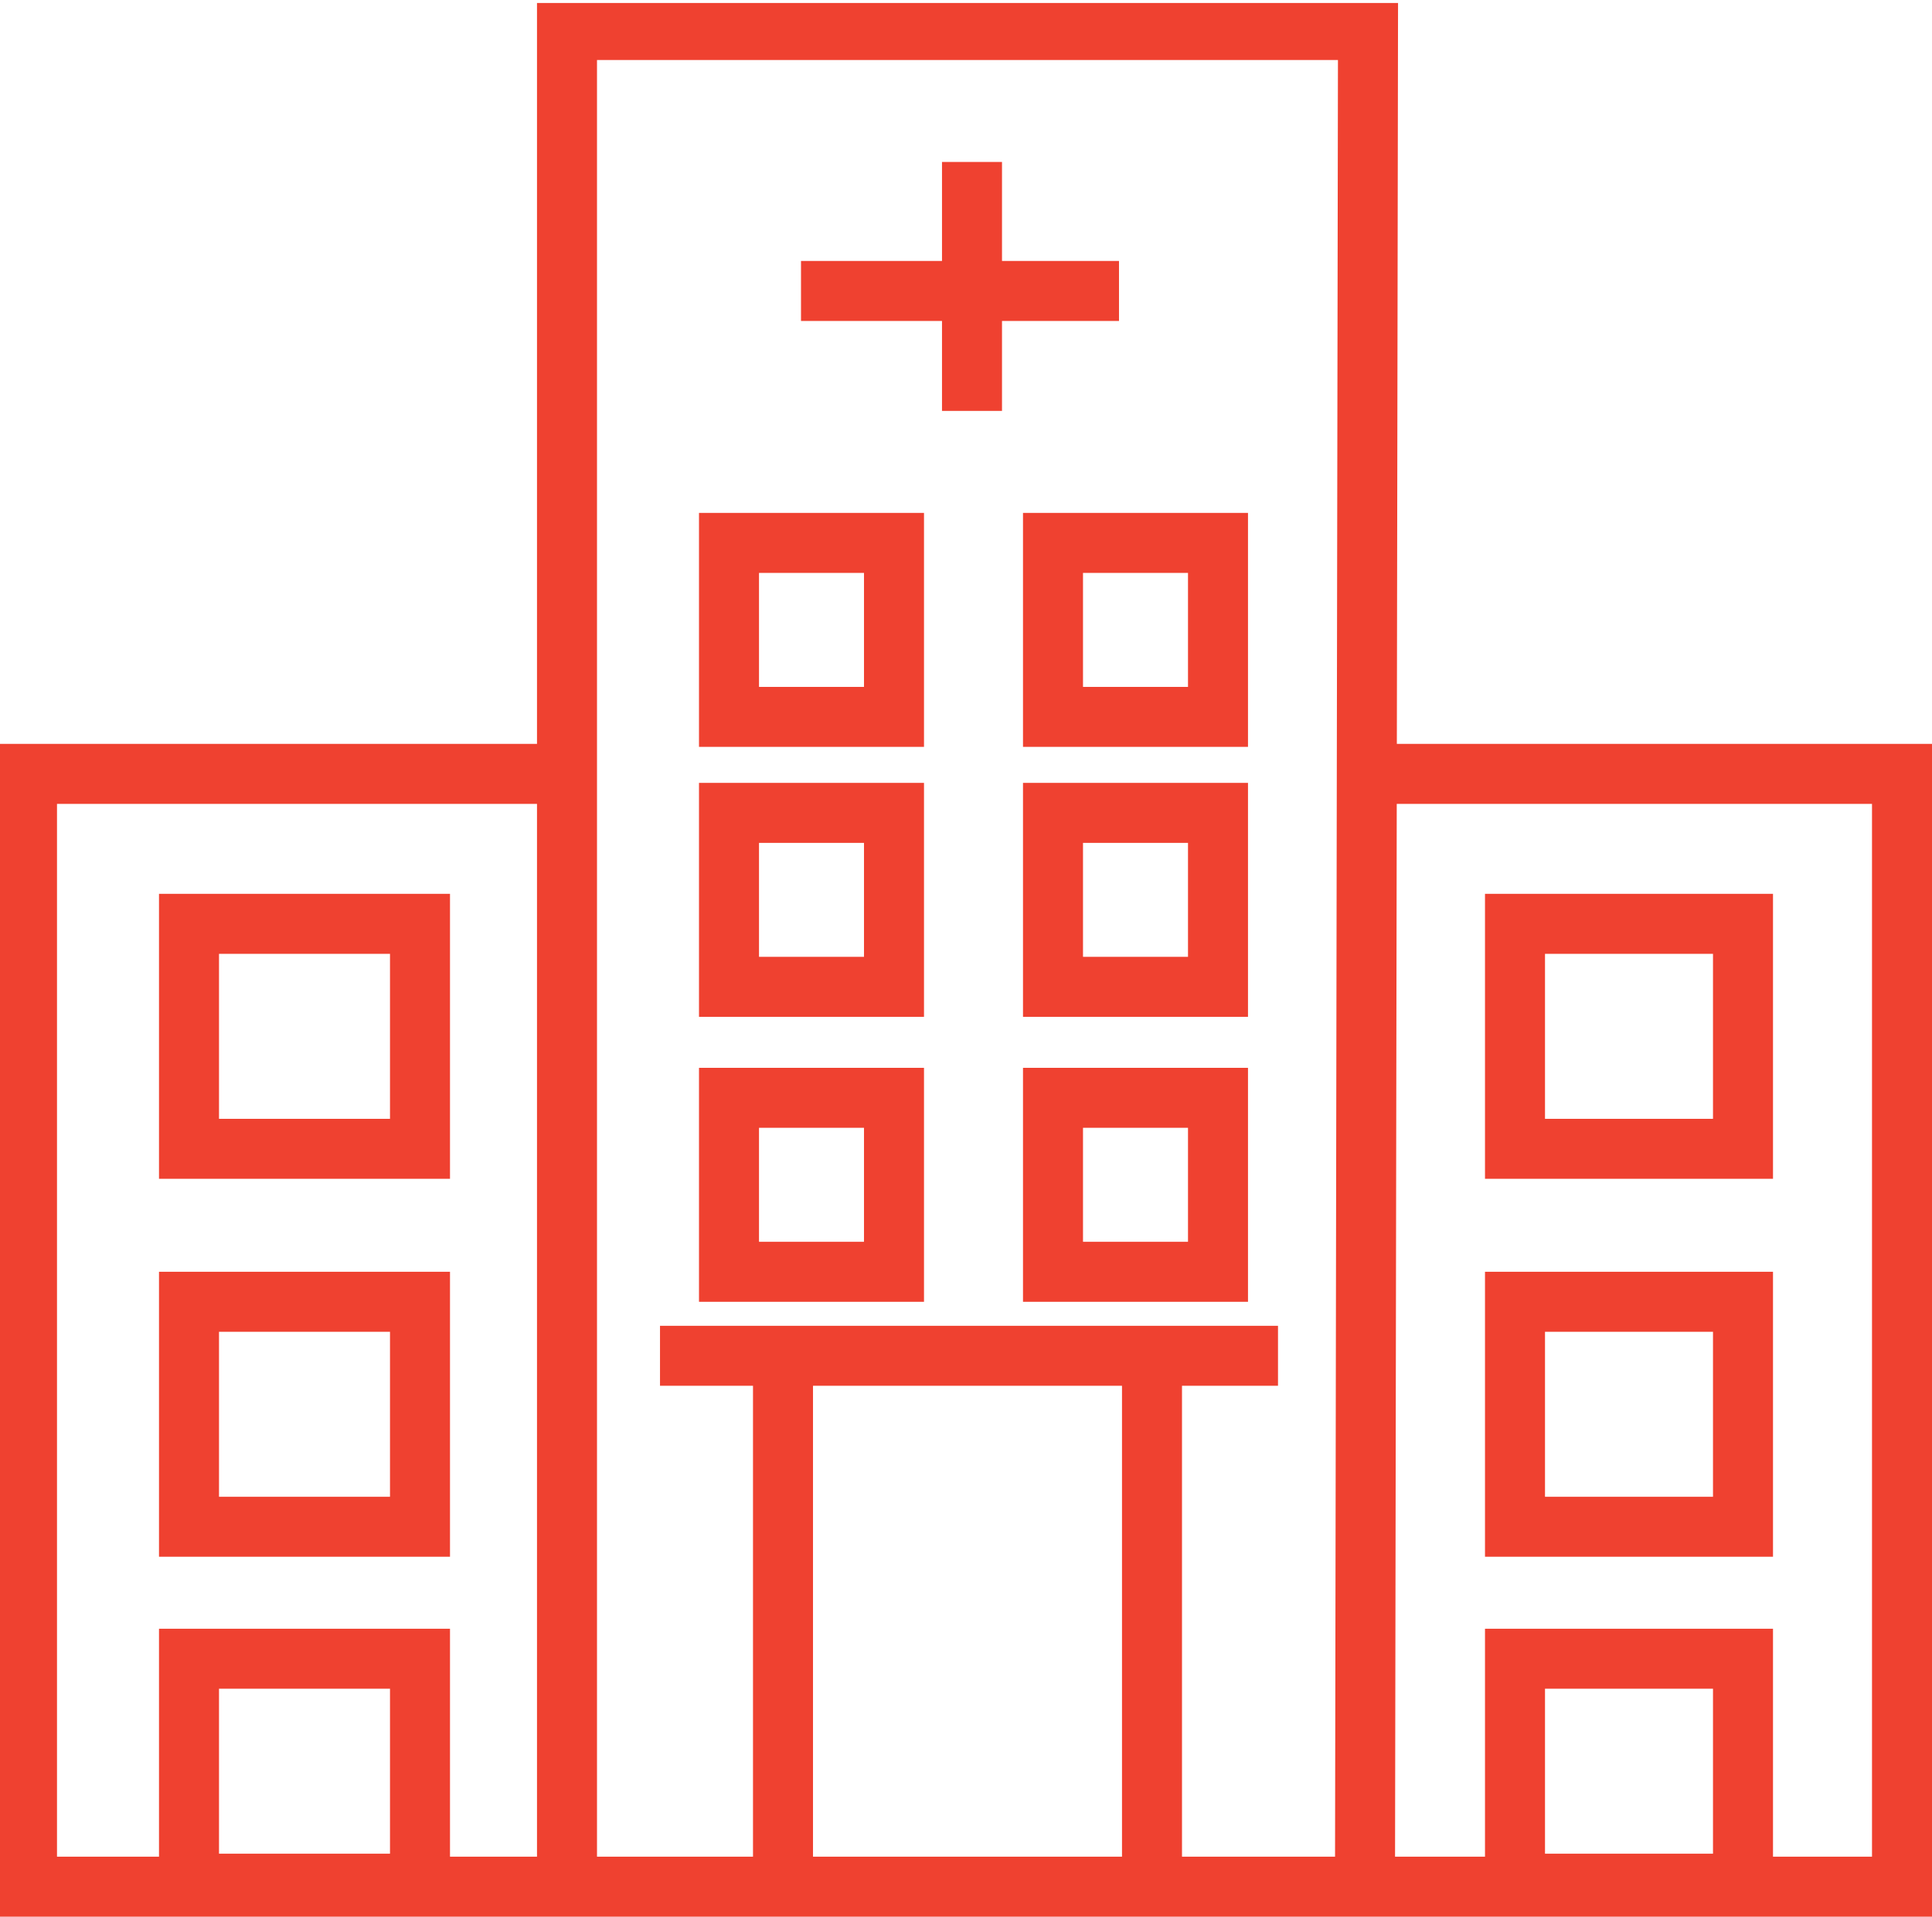<?xml version="1.0" encoding="utf-8"?>
<!-- Generator: Adobe Illustrator 27.7.0, SVG Export Plug-In . SVG Version: 6.00 Build 0)  -->
<svg version="1.1" id="Layer_1" xmlns="http://www.w3.org/2000/svg" xmlns:xlink="http://www.w3.org/1999/xlink" x="0px" y="0px"
	 viewBox="0 0 64.4 63.9" style="enable-background:new 0 0 64.4 63.9;" xml:space="preserve">
<style type="text/css">
	
		.st0{clip-path:url(#SVGID_00000122692220062406344900000001198161234616780676_);fill:none;stroke:#EF4130;stroke-width:2;stroke-miterlimit:10;}
</style>
<g>
	<g>
		<defs>
			<rect id="SVGID_1_" y="0.1" width="64.5" height="63.8"/>
		</defs>
		<clipPath id="SVGID_00000173150172936475679140000004322850903123292841_">
			<use xlink:href="#SVGID_1_"  style="overflow:visible;"/>
		</clipPath>
		
			<path style="clip-path:url(#SVGID_00000173150172936475679140000004322850903123292841_);fill:none;stroke:#EF4130;stroke-width:2;stroke-miterlimit:10;" d="
			M26.7,9.7h10.6 M32.4,5.4v8.3 M22,45.2h20.6 M26.1,45.2v17.6 M38.4,45.2v17.6 M45.5,62.9H18.9V1h26.7L45.5,62.9L45.5,62.9z
			 M18.9,25.8h-18v37.1h62.5V25.8h-18 M14,38.3H6.3v-7.5H14V38.3z M14,50.9H6.3v-7.5H14V50.9z M14,62.8H6.3v-7.5H14V62.8z
			 M58.1,38.3h-7.6v-7.5h7.6V38.3z M58.1,50.9h-7.6v-7.5h7.6V50.9z M58.1,62.8h-7.6v-7.5h7.6V62.8z M29.8,23.9h-5.5v-5.8h5.5V23.9z
			 M40.6,23.9h-5.5v-5.8h5.5V23.9z M29.8,32.9h-5.5v-5.8h5.5V32.9z M40.6,32.9h-5.5v-5.8h5.5V32.9z M29.8,42.4h-5.5v-5.8h5.5V42.4z
			 M40.6,42.4h-5.5v-5.8h5.5V42.4z"/>
	</g>
</g>
</svg>

